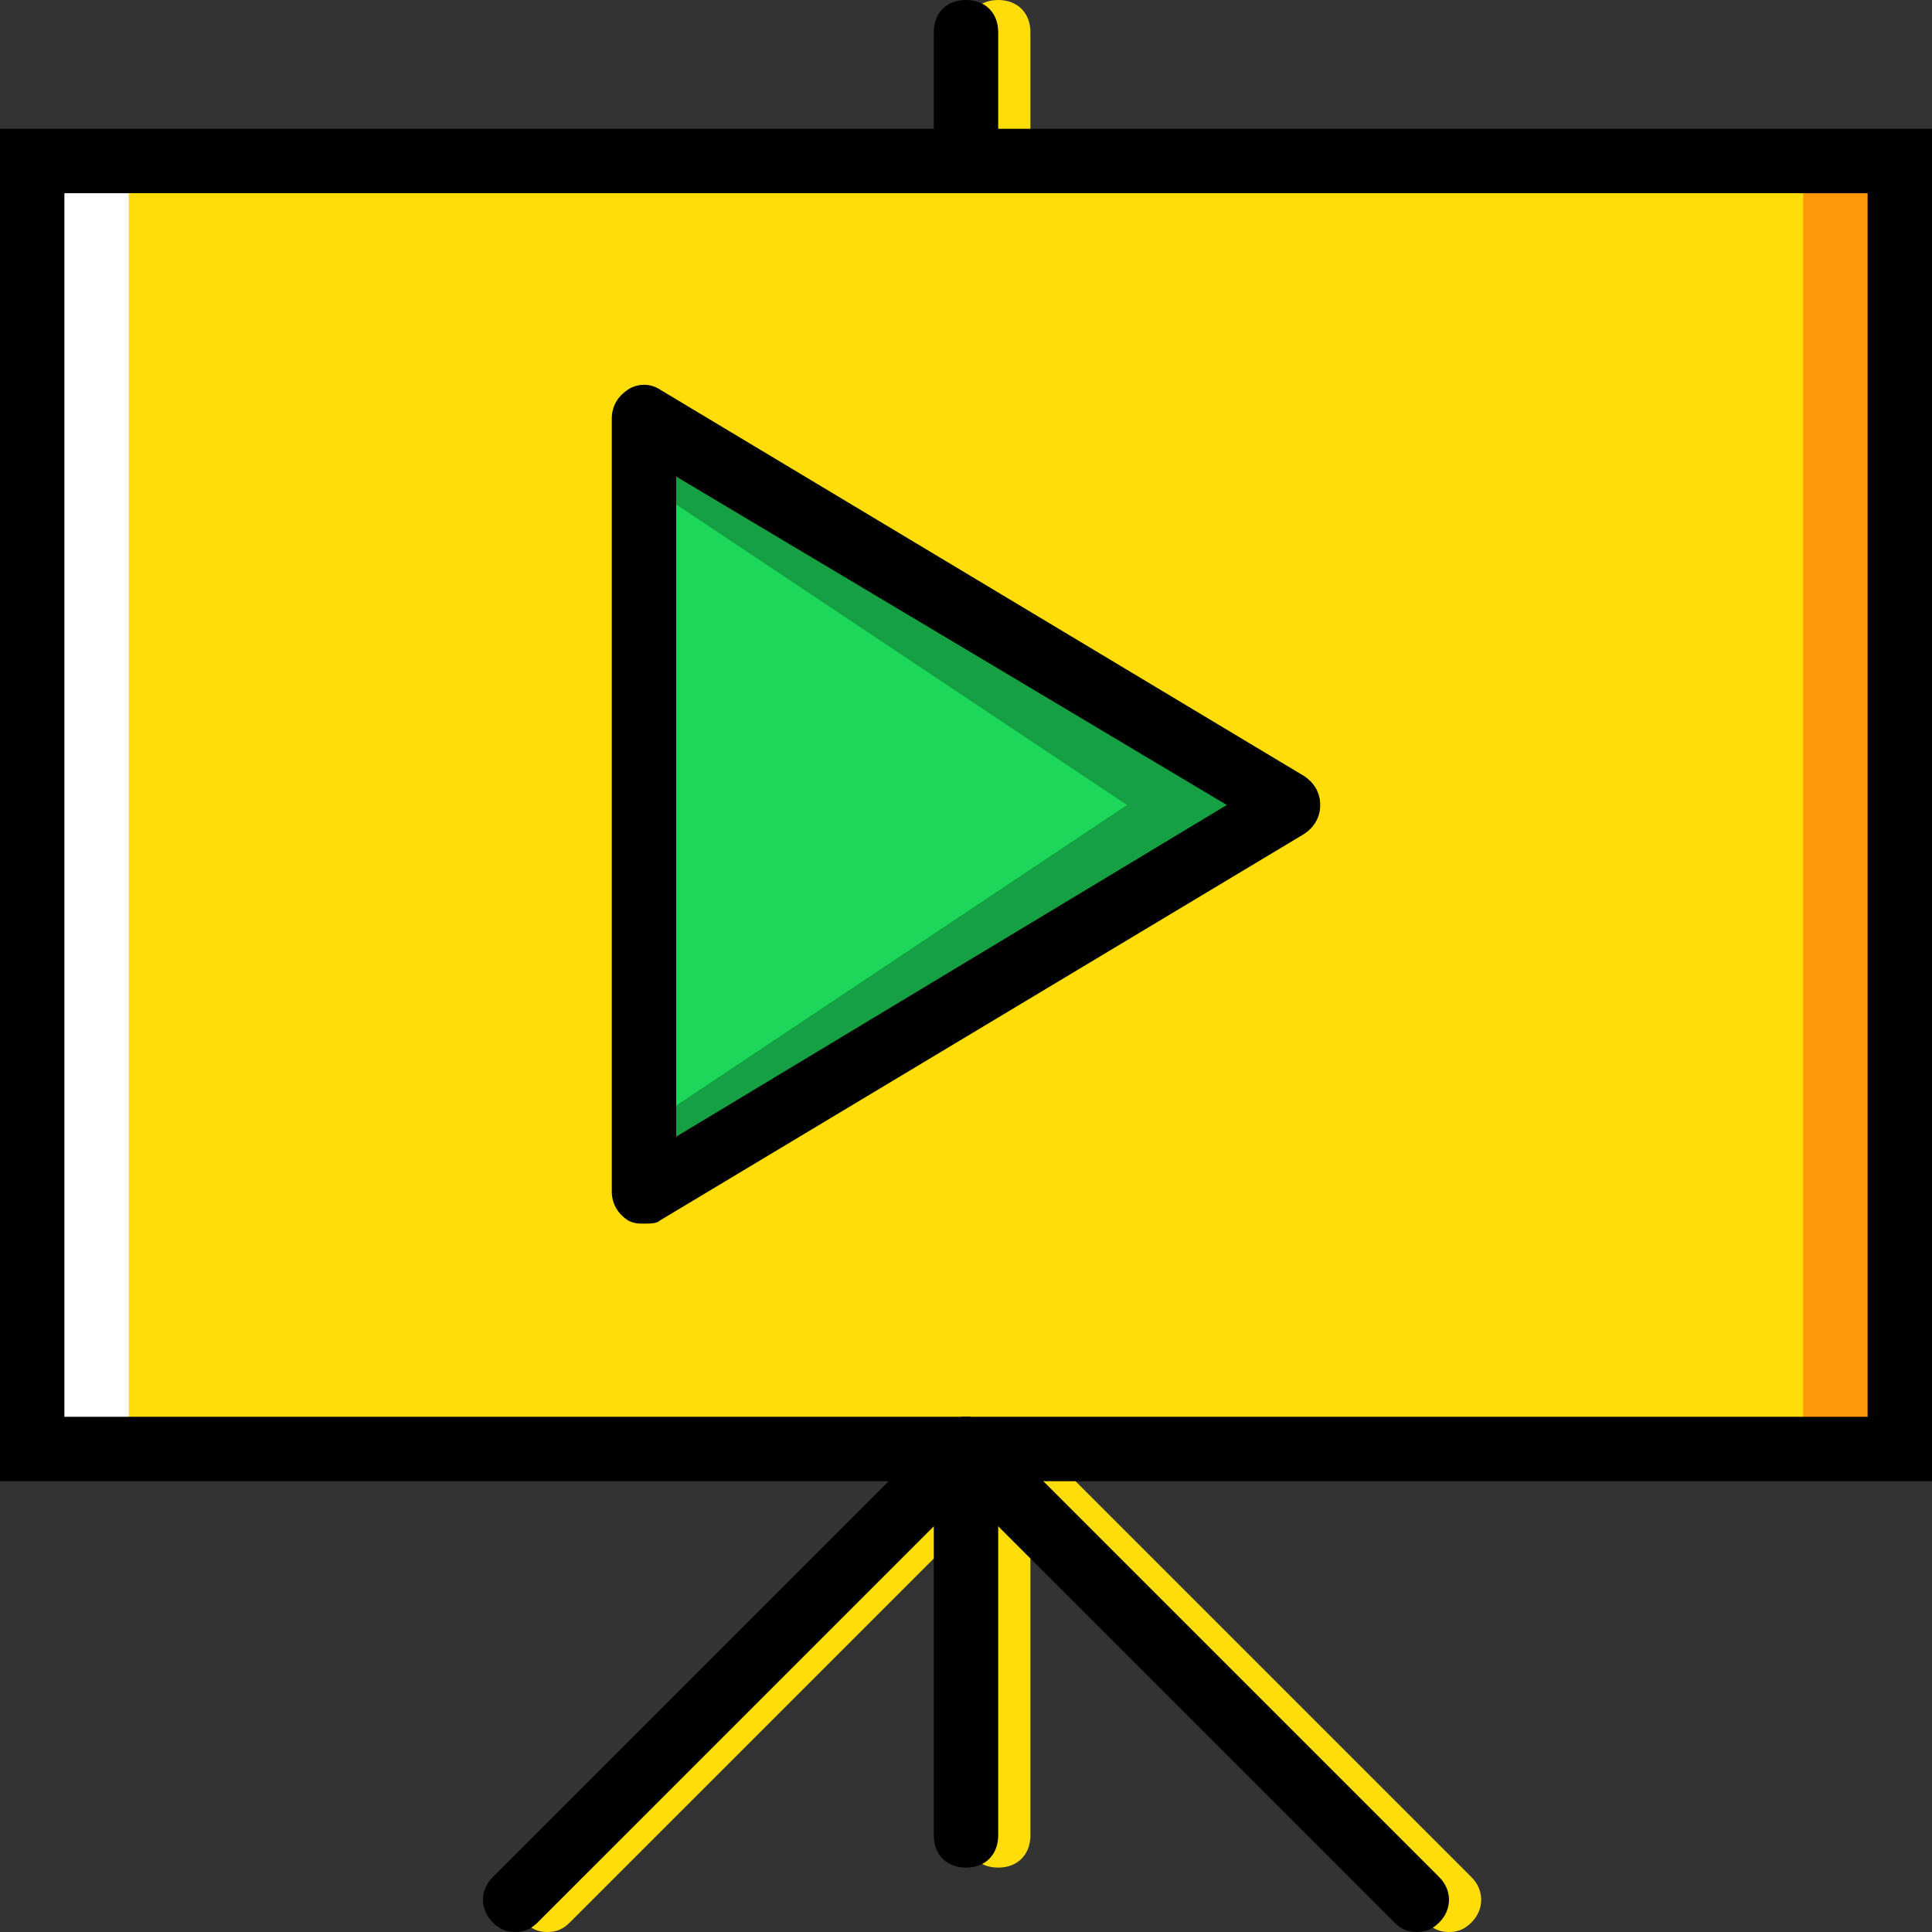 <?xml version="1.0" encoding="iso-8859-1"?>
<!-- Uploaded to: SVG Repo, www.svgrepo.com, Generator: SVG Repo Mixer Tools -->
<svg height="800px" width="800px" version="1.1" id="Layer_1" xmlns="http://www.w3.org/2000/svg" xmlns:xlink="http://www.w3.org/1999/xlink" 
	 viewBox="0 0 512 512" xml:space="preserve">
<rect x="0" y="0" width="512" height="512" fill="#333333" stroke="none"/>
<g transform="translate(1 1)">
	<g>
		<path style="fill:#FFDD09;" d="M263.533,50.2c-5.12,0-8.533-3.413-8.533-8.533V7.533C255,2.413,258.413-1,263.533-1
			c5.12,0,8.533,3.413,8.533,8.533v34.133C272.067,46.787,268.653,50.2,263.533,50.2z"/>
		<polygon style="fill:#FFDD09;" points="7.533,383 502.467,383 502.467,41.667 7.533,41.667 		"/>
	</g>
	<polygon style="fill:#FD9808;" points="476.867,383 502.467,383 502.467,41.667 476.867,41.667 	"/>
	<polygon style="fill:#FFFFFF;" points="7.533,383 33.133,383 33.133,41.667 7.533,41.667 	"/>
	<polygon style="fill:#1CD759;" points="169.667,314.733 169.667,109.933 340.333,212.333 	"/>
	<polygon style="fill:#15A143;" points="169.667,109.933 169.667,127 297.667,212.333 169.667,297.667 169.667,314.733 
		340.333,212.333 	"/>
	<g>
		<path style="fill:#FFDD09;" d="M263.533,493.933c-5.12,0-8.533-3.413-8.533-8.533V383c0-5.12,3.413-8.533,8.533-8.533
			c5.12,0,8.533,3.413,8.533,8.533v102.4C272.067,490.52,268.653,493.933,263.533,493.933z"/>
		<path style="fill:#FFDD09;" d="M383,511c-2.56,0-4.267-0.853-5.973-2.56L257.56,388.973c-3.413-3.413-3.413-8.533,0-11.947
			c3.413-3.413,8.533-3.413,11.947,0l119.467,119.467c3.413,3.413,3.413,8.533,0,11.947C387.267,510.147,385.56,511,383,511z"/>
		<path style="fill:#FFDD09;" d="M144.067,511c-2.56,0-4.267-0.853-5.973-2.56c-3.413-3.413-3.413-8.533,0-11.947L257.56,377.027
			c3.413-3.413,8.533-3.413,11.947,0c3.413,3.413,3.413,8.533,0,11.947L150.04,508.44C148.333,510.147,146.627,511,144.067,511z"/>
	</g>
	<path d="M511,391.533H-1v-358.4h512V391.533z M16.067,374.467h477.867V50.2H16.067V374.467z"/>
	<path d="M255,50.2c-5.12,0-8.533-3.413-8.533-8.533V7.533C246.467,2.413,249.88-1,255-1s8.533,3.413,8.533,8.533v34.133
		C263.533,46.787,260.12,50.2,255,50.2z"/>
	<path d="M255,493.933c-5.12,0-8.533-3.413-8.533-8.533V383c0-5.12,3.413-8.533,8.533-8.533s8.533,3.413,8.533,8.533v102.4
		C263.533,490.52,260.12,493.933,255,493.933z"/>
	<path d="M374.467,511c-2.56,0-4.267-0.853-5.973-2.56L249.027,388.973c-3.413-3.413-3.413-8.533,0-11.947
		c3.413-3.413,8.533-3.413,11.947,0L380.44,496.493c3.413,3.413,3.413,8.533,0,11.947C378.733,510.147,377.027,511,374.467,511z"/>
	<path d="M135.533,511c-2.56,0-4.267-0.853-5.973-2.56c-3.413-3.413-3.413-8.533,0-11.947l119.467-119.467
		c3.413-3.413,8.533-3.413,11.947,0c3.413,3.413,3.413,8.533,0,11.947L141.507,508.44C139.8,510.147,138.093,511,135.533,511z"/>
	<path d="M169.667,323.267c-1.707,0-2.56,0-4.267-0.853c-2.56-1.707-4.267-4.267-4.267-7.68v-204.8c0-3.413,1.707-5.973,4.267-7.68
		s5.973-1.707,8.533,0l170.667,102.4c2.56,1.707,4.267,4.267,4.267,7.68s-1.707,5.973-4.267,7.68l-170.667,102.4
		C173.08,323.267,171.373,323.267,169.667,323.267z M178.2,125.293v174.933l145.92-87.893L178.2,125.293z"/>
</g>
</svg>